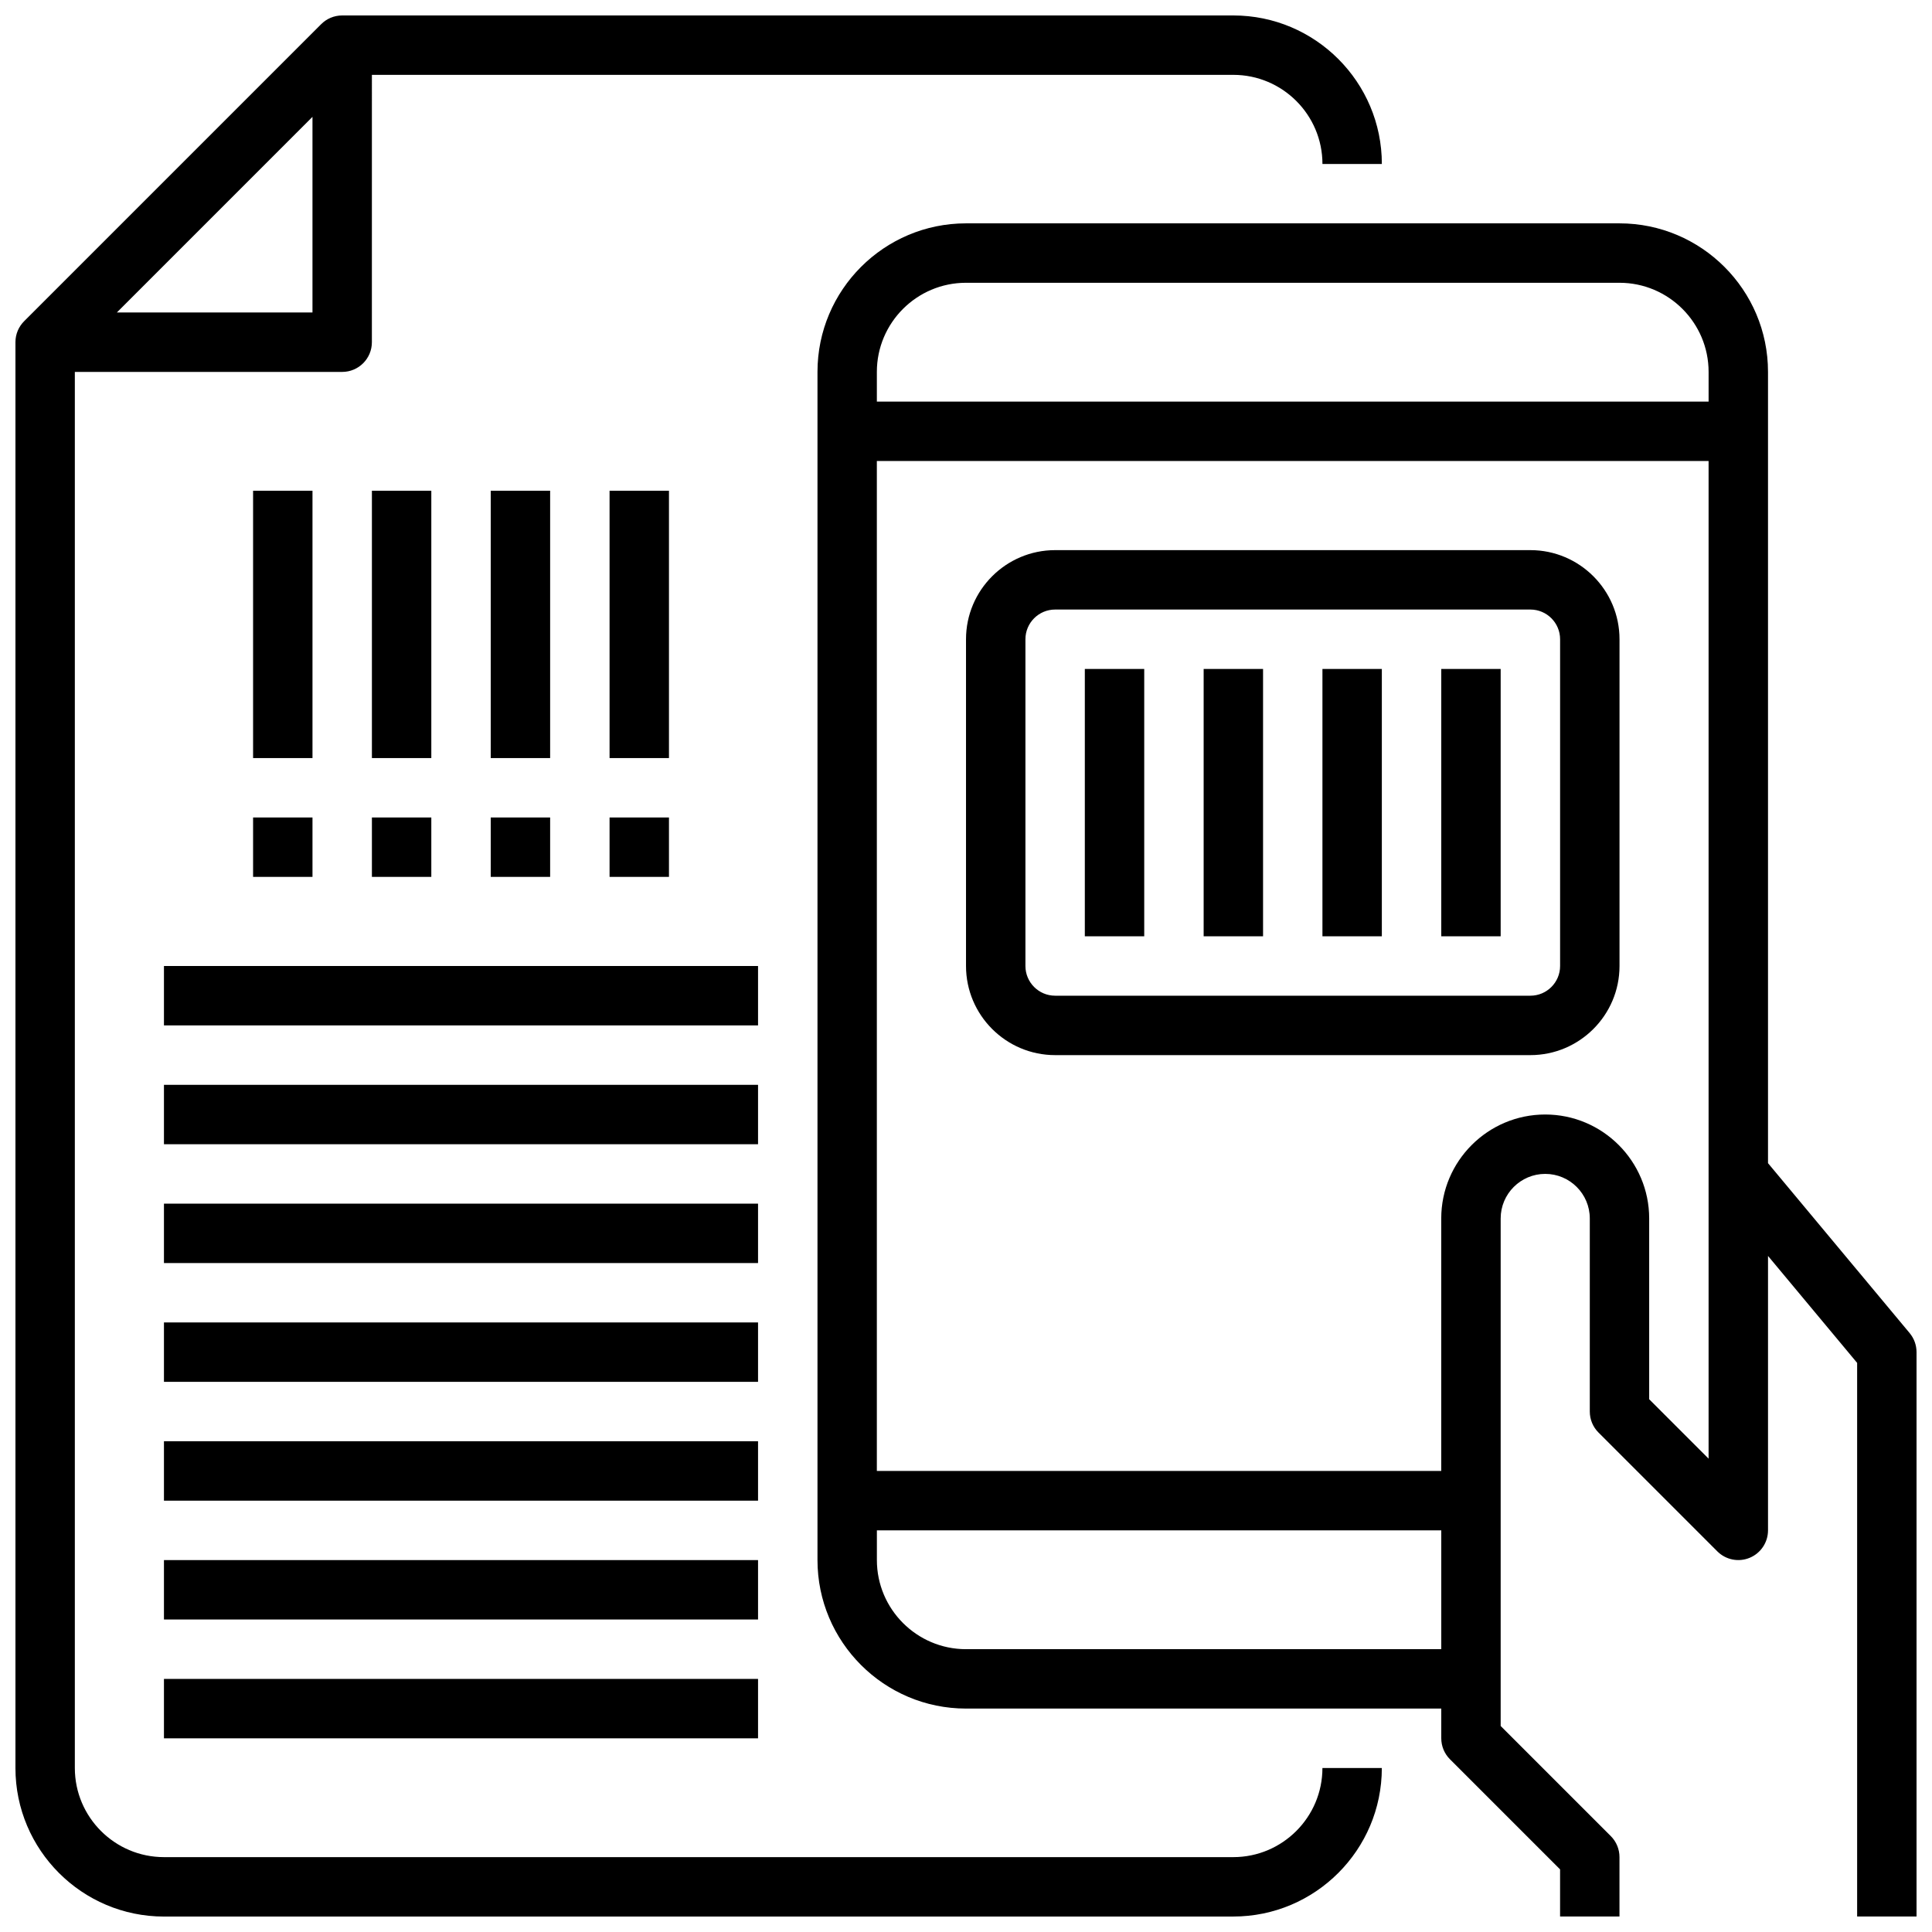 <?xml version="1.0" encoding="UTF-8"?>
<!-- Uploaded to: SVG Repo, www.svgrepo.com, Generator: SVG Repo Mixer Tools -->
<svg width="800px" height="800px" version="1.1" viewBox="144 144 512 512" xmlns="http://www.w3.org/2000/svg">
 <defs>
  <clipPath id="b">
   <path d="m360 203h291.9v448.9h-291.9z"/>
  </clipPath>
  <clipPath id="a">
   <path d="m148.09 148.09h362.91v503.81h-362.91z"/>
  </clipPath>
 </defs>
 <g clip-path="url(#b)">
  <path d="m612.54 452.25v-209.7c0-21.703-17.656-39.359-39.359-39.359h-173.18c-21.703 0-39.359 17.656-39.359 39.359v314.88c0 21.703 17.656 39.359 39.359 39.359h125.95v7.871c0 2.086 0.828 4.094 2.305 5.566l29.18 29.18v12.484h15.742v-15.742c0-2.086-0.828-4.094-2.305-5.566l-29.18-29.18v-134.5c0-6.512 5.297-11.809 11.809-11.809 6.512 0 11.809 5.297 11.809 11.809v51.168c0 2.086 0.828 4.094 2.305 5.566l31.488 31.488c2.258 2.258 5.644 2.93 8.582 1.707 2.941-1.219 4.856-4.094 4.856-7.273v-72.723l23.617 28.34v146.72h15.742v-149.57c0-1.844-0.645-3.621-1.82-5.039zm-212.54-233.31h173.18c13.02 0 23.617 10.598 23.617 23.617v7.871h-220.42v-7.871c0-13.02 10.594-23.617 23.617-23.617zm0 362.11c-13.02 0-23.617-10.598-23.617-23.617v-7.871h149.57v31.488zm181.05-66.234v-47.91c0-15.191-12.359-27.551-27.551-27.551-15.195 0-27.555 12.359-27.555 27.551v66.914h-149.57v-267.65h220.42v264.39z"/>
 </g>
 <path d="m431.49 321.28h15.742v70.848h-15.742z"/>
 <path d="m462.98 321.28h15.742v70.848h-15.742z"/>
 <path d="m494.46 321.28h15.742v70.848h-15.742z"/>
 <path d="m525.95 321.28h15.742v70.848h-15.742z"/>
 <path d="m549.57 289.79h-125.95c-13.02 0-23.617 10.598-23.617 23.617v86.594c0 13.02 10.598 23.617 23.617 23.617h125.95c13.02 0 23.617-10.598 23.617-23.617v-86.594c0-13.02-10.598-23.617-23.617-23.617zm7.871 110.21c0 4.336-3.527 7.871-7.871 7.871h-125.95c-4.344 0-7.871-3.535-7.871-7.871v-86.594c0-4.336 3.527-7.871 7.871-7.871h125.95c4.344 0 7.871 3.535 7.871 7.871z"/>
 <g clip-path="url(#a)">
  <path d="m187.45 651.9h283.39c21.703 0 39.359-17.656 39.359-39.359h-15.742c0 13.02-10.598 23.617-23.617 23.617h-283.39c-13.02 0-23.617-10.598-23.617-23.617v-369.98h70.848c4.352 0 7.871-3.527 7.871-7.871l0.004-70.852h228.29c13.02 0 23.617 10.598 23.617 23.617h15.742c0-21.703-17.656-39.359-39.359-39.359h-236.16c-2.18 0-4.148 0.883-5.574 2.312l-78.703 78.703c-1.434 1.43-2.316 3.394-2.316 5.578v377.86c0 21.703 17.656 39.359 39.359 39.359zm-12.484-425.09 51.844-51.844v51.844z"/>
 </g>
 <path d="m211.07 274.05h15.742v70.848h-15.742z"/>
 <path d="m242.56 274.05h15.742v70.848h-15.742z"/>
 <path d="m305.54 274.05h15.742v70.848h-15.742z"/>
 <path d="m274.05 274.05h15.742v70.848h-15.742z"/>
 <path d="m187.45 400h157.44v15.742h-157.44z"/>
 <path d="m187.45 431.49h157.44v15.742h-157.44z"/>
 <path d="m187.45 462.98h157.44v15.742h-157.44z"/>
 <path d="m187.45 494.46h157.44v15.742h-157.44z"/>
 <path d="m187.45 525.95h157.44v15.742h-157.44z"/>
 <path d="m187.45 557.44h157.44v15.742h-157.44z"/>
 <path d="m187.45 588.93h157.44v15.742h-157.44z"/>
 <path d="m211.07 360.64h15.742v15.742h-15.742z"/>
 <path d="m242.56 360.64h15.742v15.742h-15.742z"/>
 <path d="m274.05 360.64h15.742v15.742h-15.742z"/>
 <path d="m305.54 360.64h15.742v15.742h-15.742z"/>
</svg>